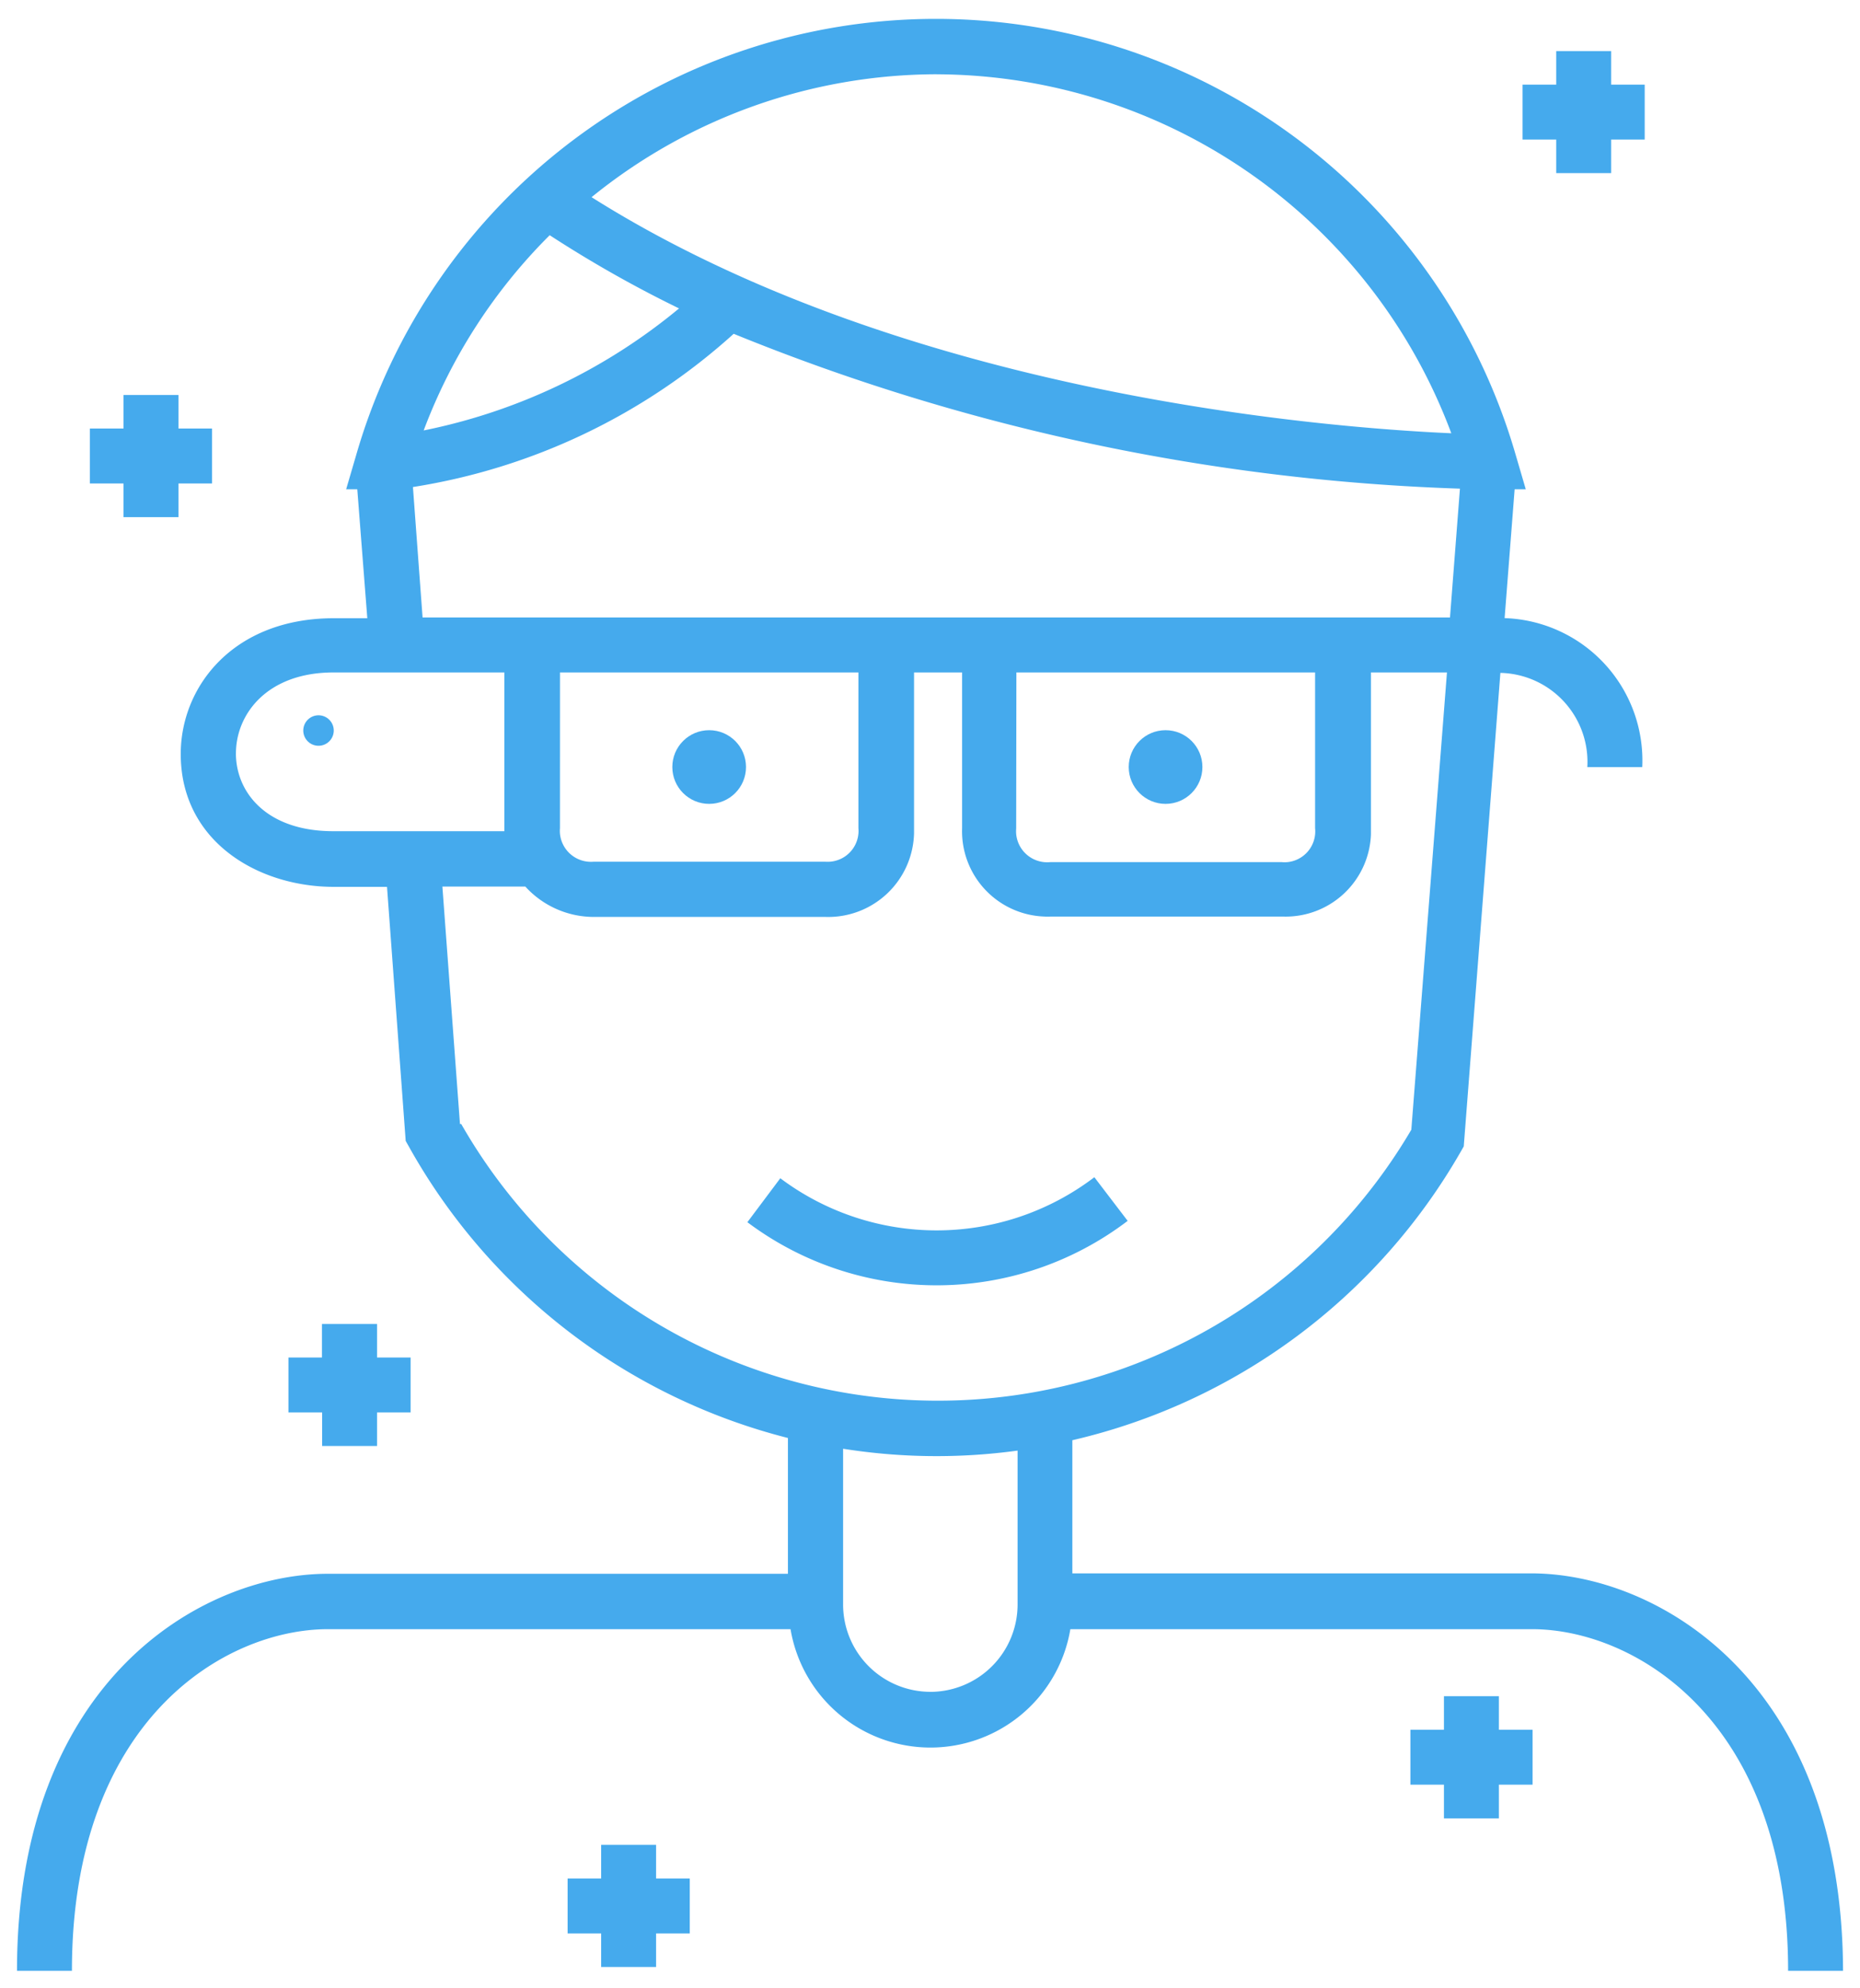 <?xml version="1.0" encoding="UTF-8"?> <svg xmlns="http://www.w3.org/2000/svg" width="54.174" height="57.901" viewBox="0 0 54.174 57.901"><g id="Group_52" data-name="Group 52" transform="translate(-464.083 -523.105)"><path id="Path_273" data-name="Path 273" d="M487.543,543.775l-.97-1.271a7.587,7.587,0,0,1-9.147.03l-.959,1.28a9.184,9.184,0,0,0,11.076-.039Z" transform="translate(9.384 14.888)" fill="#45aaed" stroke="rgba(0,0,0,0)" stroke-width="1"></path><path id="Path_274" data-name="Path 274" d="M508.684,568.93H495.316v-3.878a17.625,17.625,0,0,0,11.31-8.4l.09-.158,1.067-13.791a2.593,2.593,0,0,1,2.532,2.743h1.6a4.15,4.15,0,0,0-4.009-4.338l.292-3.753h.324l-.3-1.024a17.575,17.575,0,0,0-33.757,0l-.3,1.024h.324l.292,3.756h-.974c-2.93,0-4.46,1.99-4.46,3.955,0,2.539,2.242,3.869,4.46,3.869h1.548l.544,7.4.086.152a17.6,17.6,0,0,0,11.047,8.5v3.955h-13.4c-3.638,0-9.054,3.08-9.054,11.563h1.6c0-7.314,4.458-9.95,7.461-9.95h13.469a4.132,4.132,0,0,0,8.15,0H508.7c3,0,7.463,2.654,7.463,9.95h1.6C517.738,572.024,512.326,568.93,508.684,568.93Zm-17.323-43.661a16.054,16.054,0,0,1,14.992,10.455c-3.714-.165-15.933-1.128-25.04-6.876A15.987,15.987,0,0,1,491.361,525.268Zm-11.267,4.687a35.007,35.007,0,0,0,3.767,2.132,16.881,16.881,0,0,1-7.438,3.554A15.907,15.907,0,0,1,480.094,529.955Zm-3.984,7.334a18.115,18.115,0,0,0,9.342-4.463,61.342,61.342,0,0,0,21.153,4.51l-.29,3.753H476.391Zm17.576,5.4h8.7v4.535a.9.9,0,0,1-.807.99.946.946,0,0,1-.161,0h-6.75a.907.907,0,0,1-.988-.818.944.944,0,0,1,0-.159Zm-13.293,0h8.692v4.535a.9.9,0,0,1-.821.977,1.142,1.142,0,0,1-.156,0H481.38a.907.907,0,0,1-.988-.818.953.953,0,0,1,0-.159Zm-9.438,2.357c0-1.135.9-2.357,2.844-2.357h4.973v4.624H473.8C471.84,547.318,470.954,546.177,470.954,545.047Zm6.525,10.795-.512-6.915h2.416a2.7,2.7,0,0,0,1.994.884h6.75a2.5,2.5,0,0,0,2.577-2.432c0-.047,0-.095,0-.143V542.69h1.4v4.535a2.486,2.486,0,0,0,2.4,2.575,1.514,1.514,0,0,0,.181,0h6.75a2.487,2.487,0,0,0,2.577-2.394c0-.061,0-.12,0-.181V542.69h2.214l-1.038,13.318a15.99,15.99,0,0,1-27.673-.167Zm13.7,16.538a2.544,2.544,0,0,1-2.541-2.541V565.3a17.338,17.338,0,0,0,5.082.054v4.478a2.546,2.546,0,0,1-2.541,2.549Z" transform="translate(0)" fill="#45aaed" stroke="rgba(0,0,0,0)" stroke-width="1"></path><path id="Path_275" data-name="Path 275" d="M490.064,527.73h1.6v-.977h.977v-1.6h-.977v-.977h-1.6v.977h-.981v1.6h.981Z" transform="translate(19.345 0.417)" fill="#45aaed" stroke="rgba(0,0,0,0)" stroke-width="1"></path><path id="Path_276" data-name="Path 276" d="M489.834,550.95h-1.6v.977h-.977v1.6h.977v.981h1.6v-.981h.981v-1.6h-.981Z" transform="translate(17.905 21.557)" fill="#45aaed" stroke="rgba(0,0,0,0)" stroke-width="1"></path><path id="Path_277" data-name="Path 277" d="M469.976,544.892v.977H469v1.6h.981v.977h1.6v-.977h.977v-1.6h-.977v-.977Z" transform="translate(3.484 16.774)" fill="#45aaed" stroke="rgba(0,0,0,0)" stroke-width="1"></path><path id="Path_278" data-name="Path 278" d="M466.747,533.331h1.6v-.981h.977v-1.6h-.977v-.977h-1.6v.977h-.981v1.6h.981Z" transform="translate(0.934 4.836)" fill="#45aaed" stroke="rgba(0,0,0,0)" stroke-width="1"></path><path id="Path_279" data-name="Path 279" d="M476.118,553.369h-1.6v.981h-.977v1.6h.977v.977h1.6v-.977h.981v-1.6h-.981Z" transform="translate(7.074 23.467)" fill="#45aaed" stroke="rgba(0,0,0,0)" stroke-width="1"></path><circle id="Ellipse_4" data-name="Ellipse 4" cx="1.073" cy="1.073" r="1.073" transform="translate(483.665 544.372)" fill="#45aaed" stroke="rgba(0,0,0,0)" stroke-width="1"></circle><circle id="Ellipse_5" data-name="Ellipse 5" cx="1.073" cy="1.073" r="1.073" transform="translate(496.958 544.372)" fill="#45aaed" stroke="rgba(0,0,0,0)" stroke-width="1"></circle><circle id="Ellipse_6" data-name="Ellipse 6" cx="0.444" cy="0.444" r="0.444" transform="translate(472.916 543.938)" fill="#45aaed" stroke="rgba(0,0,0,0)" stroke-width="1"></circle></g></svg> 